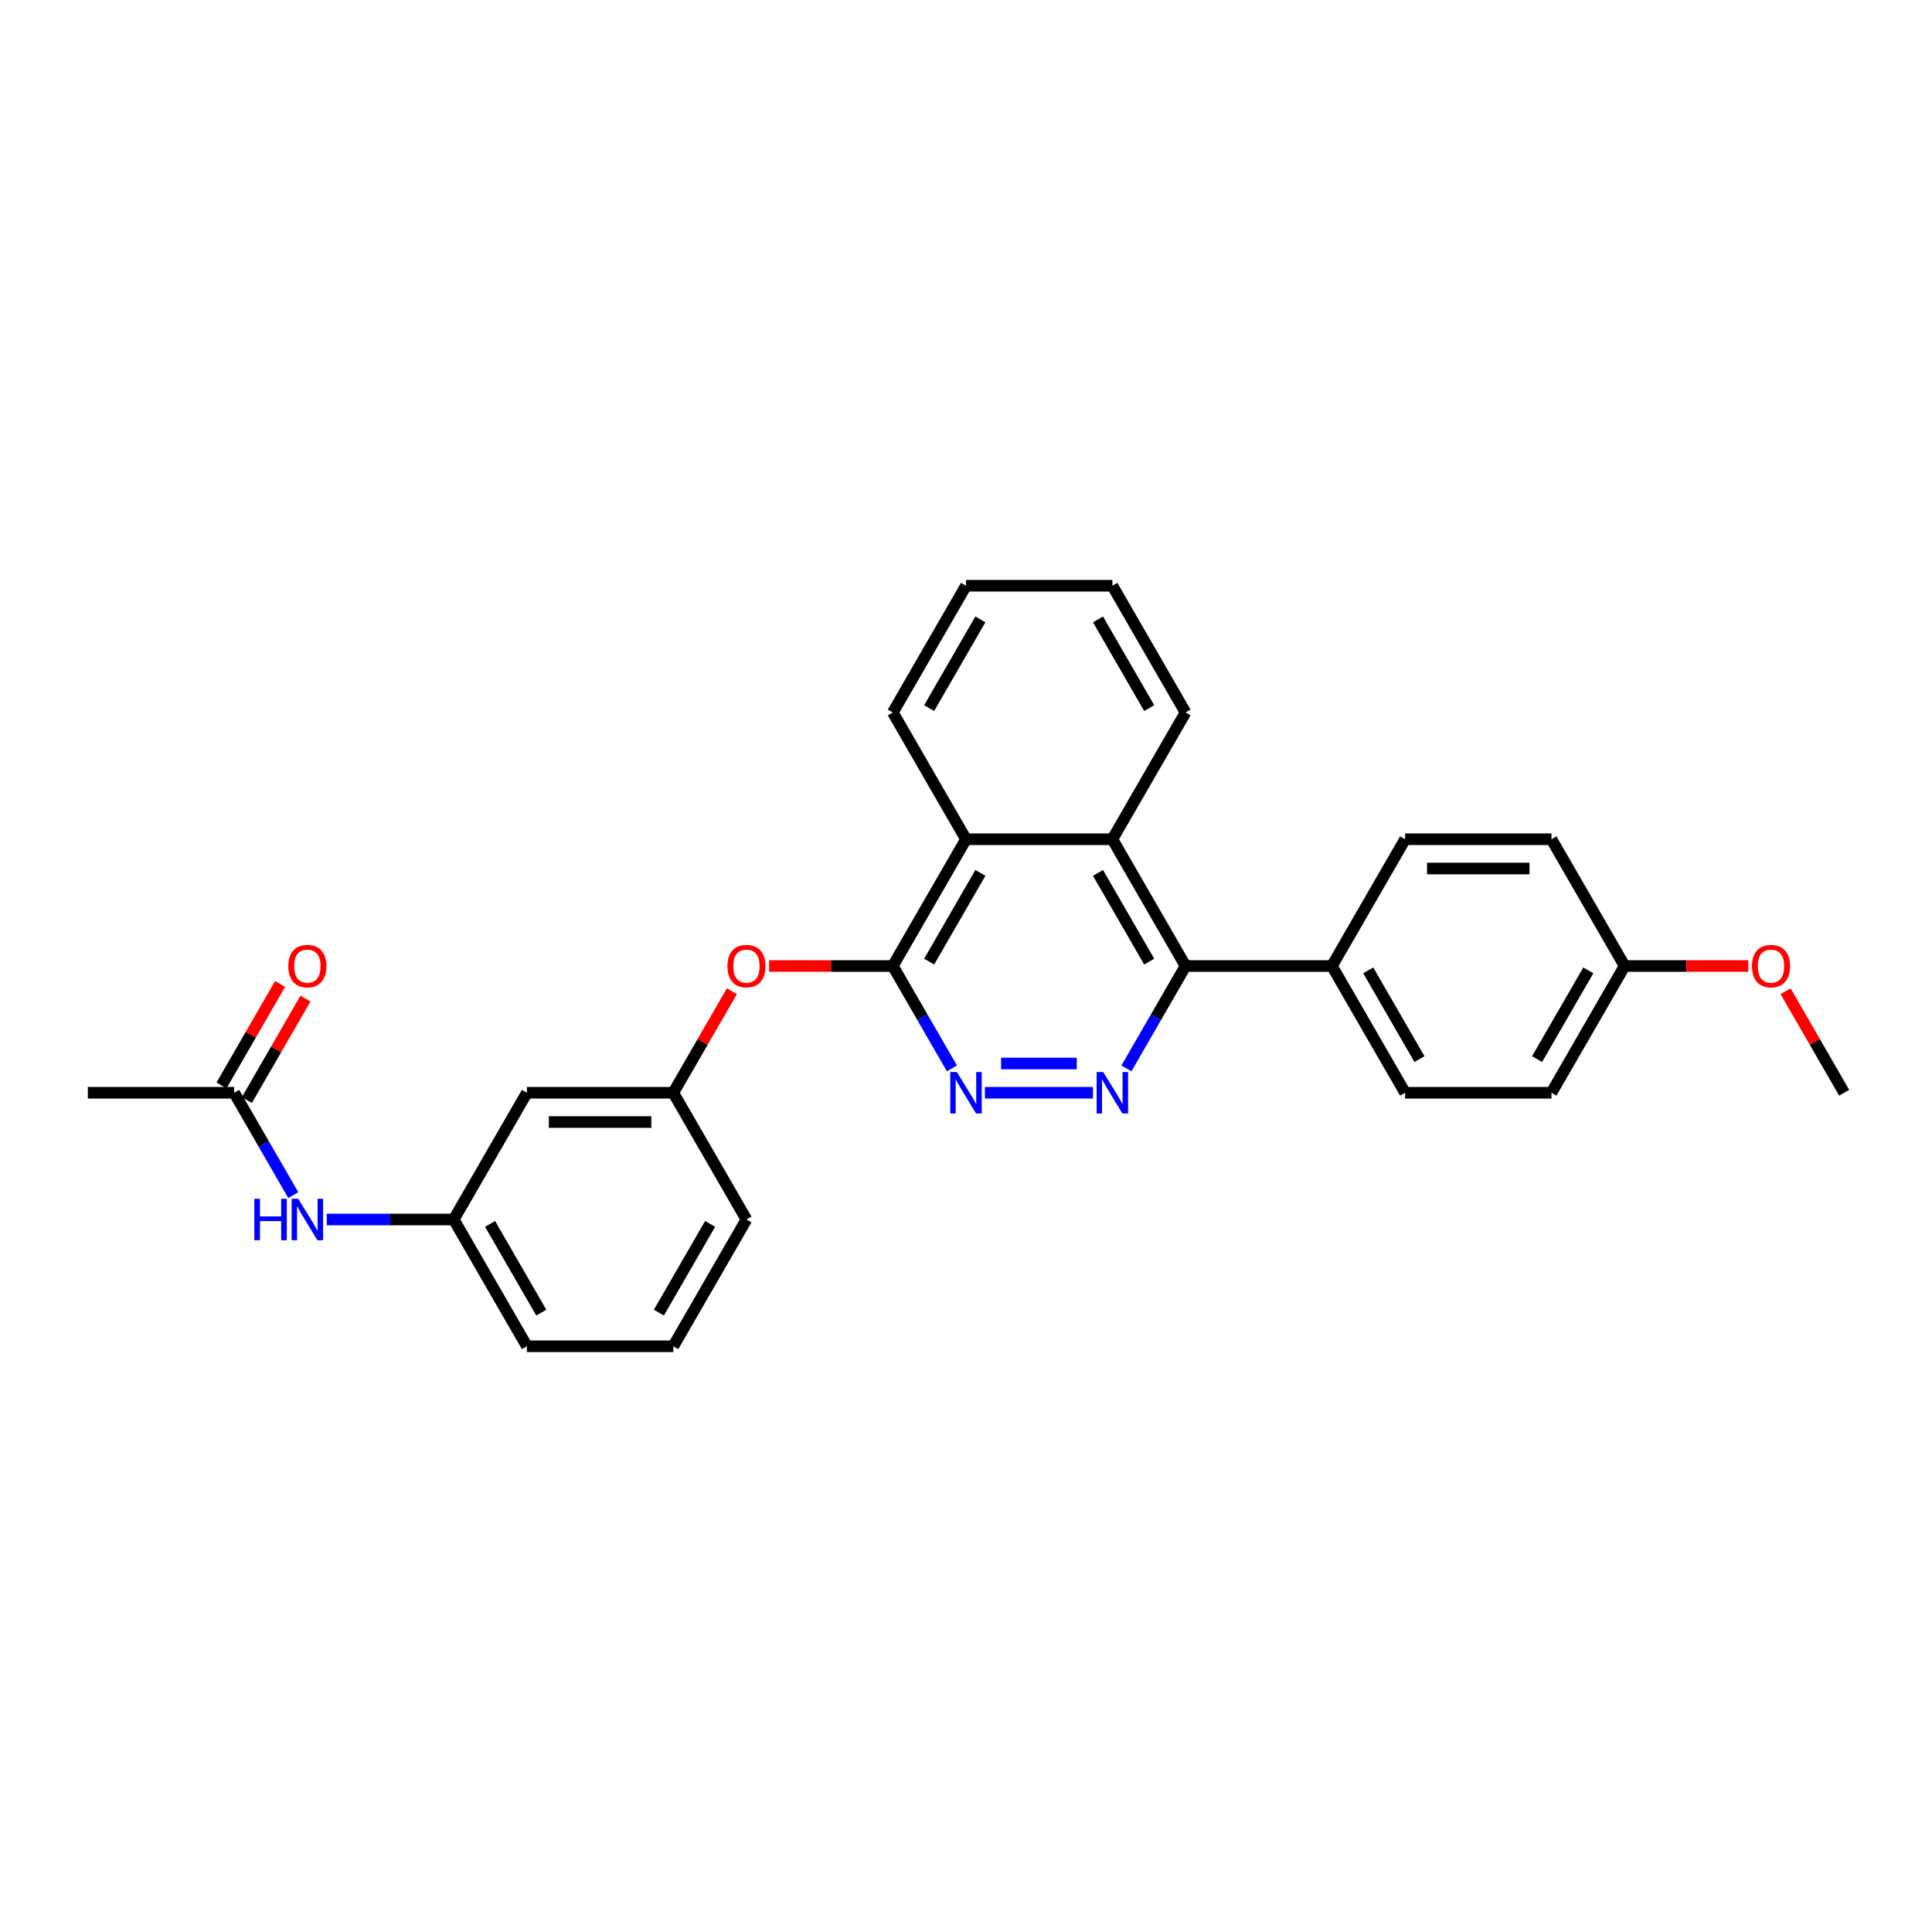 <?xml version='1.0' encoding='iso-8859-1'?>
<svg version='1.1' baseProfile='full'
              xmlns='http://www.w3.org/2000/svg'
                      xmlns:rdkit='http://www.rdkit.org/xml'
                      xmlns:xlink='http://www.w3.org/1999/xlink'
                  xml:space='preserve'
width='1000px' height='1000px' viewBox='0 0 1000 1000'>
<!-- END OF HEADER -->
<rect style='opacity:1.0;fill:#FFFFFF;stroke:none' width='1000' height='1000' x='0' y='0'> </rect>
<path class='bond-1' d='M 565.727,565.608 L 509.78,565.608' style='fill:none;fill-rule:evenodd;stroke:#0000FF;stroke-width:6px;stroke-linecap:butt;stroke-linejoin:miter;stroke-opacity:1' />
<path class='bond-1' d='M 557.335,550.456 L 518.172,550.456' style='fill:none;fill-rule:evenodd;stroke:#0000FF;stroke-width:6px;stroke-linecap:butt;stroke-linejoin:miter;stroke-opacity:1' />
<path class='bond-2' d='M 583.044,552.987 L 598.34,526.493' style='fill:none;fill-rule:evenodd;stroke:#0000FF;stroke-width:6px;stroke-linecap:butt;stroke-linejoin:miter;stroke-opacity:1' />
<path class='bond-2' d='M 598.34,526.493 L 613.636,500' style='fill:none;fill-rule:evenodd;stroke:#000000;stroke-width:6px;stroke-linecap:butt;stroke-linejoin:miter;stroke-opacity:1' />
<path class='bond-0' d='M 462.121,500 L 477.417,526.493' style='fill:none;fill-rule:evenodd;stroke:#000000;stroke-width:6px;stroke-linecap:butt;stroke-linejoin:miter;stroke-opacity:1' />
<path class='bond-0' d='M 477.417,526.493 L 492.713,552.987' style='fill:none;fill-rule:evenodd;stroke:#0000FF;stroke-width:6px;stroke-linecap:butt;stroke-linejoin:miter;stroke-opacity:1' />
<path class='bond-5' d='M 462.121,500 L 430.114,500' style='fill:none;fill-rule:evenodd;stroke:#000000;stroke-width:6px;stroke-linecap:butt;stroke-linejoin:miter;stroke-opacity:1' />
<path class='bond-5' d='M 430.114,500 L 398.106,500' style='fill:none;fill-rule:evenodd;stroke:#FF0000;stroke-width:6px;stroke-linecap:butt;stroke-linejoin:miter;stroke-opacity:1' />
<path class='bond-28' d='M 462.121,500 L 500,434.392' style='fill:none;fill-rule:evenodd;stroke:#000000;stroke-width:6px;stroke-linecap:butt;stroke-linejoin:miter;stroke-opacity:1' />
<path class='bond-28' d='M 480.925,497.735 L 507.44,451.809' style='fill:none;fill-rule:evenodd;stroke:#000000;stroke-width:6px;stroke-linecap:butt;stroke-linejoin:miter;stroke-opacity:1' />
<path class='bond-3' d='M 613.636,500 L 575.758,434.392' style='fill:none;fill-rule:evenodd;stroke:#000000;stroke-width:6px;stroke-linecap:butt;stroke-linejoin:miter;stroke-opacity:1' />
<path class='bond-3' d='M 594.833,497.735 L 568.318,451.809' style='fill:none;fill-rule:evenodd;stroke:#000000;stroke-width:6px;stroke-linecap:butt;stroke-linejoin:miter;stroke-opacity:1' />
<path class='bond-7' d='M 613.636,500 L 689.394,500' style='fill:none;fill-rule:evenodd;stroke:#000000;stroke-width:6px;stroke-linecap:butt;stroke-linejoin:miter;stroke-opacity:1' />
<path class='bond-4' d='M 575.758,434.392 L 500,434.392' style='fill:none;fill-rule:evenodd;stroke:#000000;stroke-width:6px;stroke-linecap:butt;stroke-linejoin:miter;stroke-opacity:1' />
<path class='bond-18' d='M 575.758,434.392 L 613.636,368.784' style='fill:none;fill-rule:evenodd;stroke:#000000;stroke-width:6px;stroke-linecap:butt;stroke-linejoin:miter;stroke-opacity:1' />
<path class='bond-20' d='M 500,434.392 L 462.121,368.784' style='fill:none;fill-rule:evenodd;stroke:#000000;stroke-width:6px;stroke-linecap:butt;stroke-linejoin:miter;stroke-opacity:1' />
<path class='bond-9' d='M 378.814,513.076 L 363.65,539.342' style='fill:none;fill-rule:evenodd;stroke:#FF0000;stroke-width:6px;stroke-linecap:butt;stroke-linejoin:miter;stroke-opacity:1' />
<path class='bond-9' d='M 363.65,539.342 L 348.485,565.608' style='fill:none;fill-rule:evenodd;stroke:#000000;stroke-width:6px;stroke-linecap:butt;stroke-linejoin:miter;stroke-opacity:1' />
<path class='bond-6' d='M 121.212,565.608 L 136.508,592.101' style='fill:none;fill-rule:evenodd;stroke:#000000;stroke-width:6px;stroke-linecap:butt;stroke-linejoin:miter;stroke-opacity:1' />
<path class='bond-6' d='M 136.508,592.101 L 151.804,618.595' style='fill:none;fill-rule:evenodd;stroke:#0000FF;stroke-width:6px;stroke-linecap:butt;stroke-linejoin:miter;stroke-opacity:1' />
<path class='bond-12' d='M 127.773,569.396 L 142.938,543.13' style='fill:none;fill-rule:evenodd;stroke:#000000;stroke-width:6px;stroke-linecap:butt;stroke-linejoin:miter;stroke-opacity:1' />
<path class='bond-12' d='M 142.938,543.13 L 158.102,516.864' style='fill:none;fill-rule:evenodd;stroke:#FF0000;stroke-width:6px;stroke-linecap:butt;stroke-linejoin:miter;stroke-opacity:1' />
<path class='bond-12' d='M 114.651,561.82 L 129.816,535.554' style='fill:none;fill-rule:evenodd;stroke:#000000;stroke-width:6px;stroke-linecap:butt;stroke-linejoin:miter;stroke-opacity:1' />
<path class='bond-12' d='M 129.816,535.554 L 144.981,509.288' style='fill:none;fill-rule:evenodd;stroke:#FF0000;stroke-width:6px;stroke-linecap:butt;stroke-linejoin:miter;stroke-opacity:1' />
<path class='bond-22' d='M 121.212,565.608 L 45.455,565.608' style='fill:none;fill-rule:evenodd;stroke:#000000;stroke-width:6px;stroke-linecap:butt;stroke-linejoin:miter;stroke-opacity:1' />
<path class='bond-13' d='M 689.394,500 L 727.273,565.608' style='fill:none;fill-rule:evenodd;stroke:#000000;stroke-width:6px;stroke-linecap:butt;stroke-linejoin:miter;stroke-opacity:1' />
<path class='bond-13' d='M 708.197,502.265 L 734.713,548.191' style='fill:none;fill-rule:evenodd;stroke:#000000;stroke-width:6px;stroke-linecap:butt;stroke-linejoin:miter;stroke-opacity:1' />
<path class='bond-14' d='M 689.394,500 L 727.273,434.392' style='fill:none;fill-rule:evenodd;stroke:#000000;stroke-width:6px;stroke-linecap:butt;stroke-linejoin:miter;stroke-opacity:1' />
<path class='bond-8' d='M 169.121,631.216 L 201.985,631.216' style='fill:none;fill-rule:evenodd;stroke:#0000FF;stroke-width:6px;stroke-linecap:butt;stroke-linejoin:miter;stroke-opacity:1' />
<path class='bond-8' d='M 201.985,631.216 L 234.848,631.216' style='fill:none;fill-rule:evenodd;stroke:#000000;stroke-width:6px;stroke-linecap:butt;stroke-linejoin:miter;stroke-opacity:1' />
<path class='bond-10' d='M 348.485,565.608 L 272.727,565.608' style='fill:none;fill-rule:evenodd;stroke:#000000;stroke-width:6px;stroke-linecap:butt;stroke-linejoin:miter;stroke-opacity:1' />
<path class='bond-10' d='M 337.121,580.76 L 284.091,580.76' style='fill:none;fill-rule:evenodd;stroke:#000000;stroke-width:6px;stroke-linecap:butt;stroke-linejoin:miter;stroke-opacity:1' />
<path class='bond-23' d='M 348.485,565.608 L 386.364,631.216' style='fill:none;fill-rule:evenodd;stroke:#000000;stroke-width:6px;stroke-linecap:butt;stroke-linejoin:miter;stroke-opacity:1' />
<path class='bond-11' d='M 272.727,565.608 L 234.848,631.216' style='fill:none;fill-rule:evenodd;stroke:#000000;stroke-width:6px;stroke-linecap:butt;stroke-linejoin:miter;stroke-opacity:1' />
<path class='bond-31' d='M 234.848,631.216 L 272.727,696.824' style='fill:none;fill-rule:evenodd;stroke:#000000;stroke-width:6px;stroke-linecap:butt;stroke-linejoin:miter;stroke-opacity:1' />
<path class='bond-31' d='M 253.652,633.481 L 280.167,679.407' style='fill:none;fill-rule:evenodd;stroke:#000000;stroke-width:6px;stroke-linecap:butt;stroke-linejoin:miter;stroke-opacity:1' />
<path class='bond-16' d='M 727.273,565.608 L 803.03,565.608' style='fill:none;fill-rule:evenodd;stroke:#000000;stroke-width:6px;stroke-linecap:butt;stroke-linejoin:miter;stroke-opacity:1' />
<path class='bond-17' d='M 727.273,434.392 L 803.03,434.392' style='fill:none;fill-rule:evenodd;stroke:#000000;stroke-width:6px;stroke-linecap:butt;stroke-linejoin:miter;stroke-opacity:1' />
<path class='bond-17' d='M 738.636,449.544 L 791.667,449.544' style='fill:none;fill-rule:evenodd;stroke:#000000;stroke-width:6px;stroke-linecap:butt;stroke-linejoin:miter;stroke-opacity:1' />
<path class='bond-15' d='M 840.909,500 L 803.03,434.392' style='fill:none;fill-rule:evenodd;stroke:#000000;stroke-width:6px;stroke-linecap:butt;stroke-linejoin:miter;stroke-opacity:1' />
<path class='bond-19' d='M 840.909,500 L 872.917,500' style='fill:none;fill-rule:evenodd;stroke:#000000;stroke-width:6px;stroke-linecap:butt;stroke-linejoin:miter;stroke-opacity:1' />
<path class='bond-19' d='M 872.917,500 L 904.924,500' style='fill:none;fill-rule:evenodd;stroke:#FF0000;stroke-width:6px;stroke-linecap:butt;stroke-linejoin:miter;stroke-opacity:1' />
<path class='bond-29' d='M 840.909,500 L 803.03,565.608' style='fill:none;fill-rule:evenodd;stroke:#000000;stroke-width:6px;stroke-linecap:butt;stroke-linejoin:miter;stroke-opacity:1' />
<path class='bond-29' d='M 822.106,502.265 L 795.591,548.191' style='fill:none;fill-rule:evenodd;stroke:#000000;stroke-width:6px;stroke-linecap:butt;stroke-linejoin:miter;stroke-opacity:1' />
<path class='bond-26' d='M 613.636,368.784 L 575.758,303.176' style='fill:none;fill-rule:evenodd;stroke:#000000;stroke-width:6px;stroke-linecap:butt;stroke-linejoin:miter;stroke-opacity:1' />
<path class='bond-26' d='M 594.833,366.519 L 568.318,320.593' style='fill:none;fill-rule:evenodd;stroke:#000000;stroke-width:6px;stroke-linecap:butt;stroke-linejoin:miter;stroke-opacity:1' />
<path class='bond-25' d='M 924.216,513.076 L 939.381,539.342' style='fill:none;fill-rule:evenodd;stroke:#FF0000;stroke-width:6px;stroke-linecap:butt;stroke-linejoin:miter;stroke-opacity:1' />
<path class='bond-25' d='M 939.381,539.342 L 954.545,565.608' style='fill:none;fill-rule:evenodd;stroke:#000000;stroke-width:6px;stroke-linecap:butt;stroke-linejoin:miter;stroke-opacity:1' />
<path class='bond-30' d='M 462.121,368.784 L 500,303.176' style='fill:none;fill-rule:evenodd;stroke:#000000;stroke-width:6px;stroke-linecap:butt;stroke-linejoin:miter;stroke-opacity:1' />
<path class='bond-30' d='M 480.925,366.519 L 507.44,320.593' style='fill:none;fill-rule:evenodd;stroke:#000000;stroke-width:6px;stroke-linecap:butt;stroke-linejoin:miter;stroke-opacity:1' />
<path class='bond-21' d='M 348.485,696.824 L 386.364,631.216' style='fill:none;fill-rule:evenodd;stroke:#000000;stroke-width:6px;stroke-linecap:butt;stroke-linejoin:miter;stroke-opacity:1' />
<path class='bond-21' d='M 341.045,679.407 L 367.56,633.481' style='fill:none;fill-rule:evenodd;stroke:#000000;stroke-width:6px;stroke-linecap:butt;stroke-linejoin:miter;stroke-opacity:1' />
<path class='bond-24' d='M 348.485,696.824 L 272.727,696.824' style='fill:none;fill-rule:evenodd;stroke:#000000;stroke-width:6px;stroke-linecap:butt;stroke-linejoin:miter;stroke-opacity:1' />
<path class='bond-27' d='M 575.758,303.176 L 500,303.176' style='fill:none;fill-rule:evenodd;stroke:#000000;stroke-width:6px;stroke-linecap:butt;stroke-linejoin:miter;stroke-opacity:1' />
<path  class='atom-0' d='M 571.015 554.881
L 578.045 566.244
Q 578.742 567.366, 579.864 569.396
Q 580.985 571.426, 581.045 571.547
L 581.045 554.881
L 583.894 554.881
L 583.894 576.335
L 580.955 576.335
L 573.409 563.911
Q 572.53 562.456, 571.591 560.79
Q 570.682 559.123, 570.409 558.608
L 570.409 576.335
L 567.621 576.335
L 567.621 554.881
L 571.015 554.881
' fill='#0000FF'/>
<path  class='atom-2' d='M 495.258 554.881
L 502.288 566.244
Q 502.985 567.366, 504.106 569.396
Q 505.227 571.426, 505.288 571.547
L 505.288 554.881
L 508.136 554.881
L 508.136 576.335
L 505.197 576.335
L 497.652 563.911
Q 496.773 562.456, 495.833 560.79
Q 494.924 559.123, 494.652 558.608
L 494.652 576.335
L 491.864 576.335
L 491.864 554.881
L 495.258 554.881
' fill='#0000FF'/>
<path  class='atom-6' d='M 376.515 500.061
Q 376.515 494.909, 379.061 492.03
Q 381.606 489.152, 386.364 489.152
Q 391.121 489.152, 393.667 492.03
Q 396.212 494.909, 396.212 500.061
Q 396.212 505.273, 393.636 508.242
Q 391.061 511.182, 386.364 511.182
Q 381.636 511.182, 379.061 508.242
Q 376.515 505.303, 376.515 500.061
M 386.364 508.758
Q 389.636 508.758, 391.394 506.576
Q 393.182 504.364, 393.182 500.061
Q 393.182 495.848, 391.394 493.727
Q 389.636 491.576, 386.364 491.576
Q 383.091 491.576, 381.303 493.697
Q 379.545 495.818, 379.545 500.061
Q 379.545 504.394, 381.303 506.576
Q 383.091 508.758, 386.364 508.758
' fill='#FF0000'/>
<path  class='atom-9' d='M 131.652 620.489
L 134.561 620.489
L 134.561 629.61
L 145.53 629.61
L 145.53 620.489
L 148.439 620.489
L 148.439 641.943
L 145.53 641.943
L 145.53 632.034
L 134.561 632.034
L 134.561 641.943
L 131.652 641.943
L 131.652 620.489
' fill='#0000FF'/>
<path  class='atom-9' d='M 154.348 620.489
L 161.379 631.852
Q 162.076 632.974, 163.197 635.004
Q 164.318 637.034, 164.379 637.155
L 164.379 620.489
L 167.227 620.489
L 167.227 641.943
L 164.288 641.943
L 156.742 629.519
Q 155.864 628.064, 154.924 626.398
Q 154.015 624.731, 153.742 624.216
L 153.742 641.943
L 150.955 641.943
L 150.955 620.489
L 154.348 620.489
' fill='#0000FF'/>
<path  class='atom-13' d='M 149.242 500.061
Q 149.242 494.909, 151.788 492.03
Q 154.333 489.152, 159.091 489.152
Q 163.848 489.152, 166.394 492.03
Q 168.939 494.909, 168.939 500.061
Q 168.939 505.273, 166.364 508.242
Q 163.788 511.182, 159.091 511.182
Q 154.364 511.182, 151.788 508.242
Q 149.242 505.303, 149.242 500.061
M 159.091 508.758
Q 162.364 508.758, 164.121 506.576
Q 165.909 504.364, 165.909 500.061
Q 165.909 495.848, 164.121 493.727
Q 162.364 491.576, 159.091 491.576
Q 155.818 491.576, 154.03 493.697
Q 152.273 495.818, 152.273 500.061
Q 152.273 504.394, 154.03 506.576
Q 155.818 508.758, 159.091 508.758
' fill='#FF0000'/>
<path  class='atom-20' d='M 906.818 500.061
Q 906.818 494.909, 909.364 492.03
Q 911.909 489.152, 916.667 489.152
Q 921.424 489.152, 923.97 492.03
Q 926.515 494.909, 926.515 500.061
Q 926.515 505.273, 923.939 508.242
Q 921.364 511.182, 916.667 511.182
Q 911.939 511.182, 909.364 508.242
Q 906.818 505.303, 906.818 500.061
M 916.667 508.758
Q 919.939 508.758, 921.697 506.576
Q 923.485 504.364, 923.485 500.061
Q 923.485 495.848, 921.697 493.727
Q 919.939 491.576, 916.667 491.576
Q 913.394 491.576, 911.606 493.697
Q 909.848 495.818, 909.848 500.061
Q 909.848 504.394, 911.606 506.576
Q 913.394 508.758, 916.667 508.758
' fill='#FF0000'/>
</svg>
